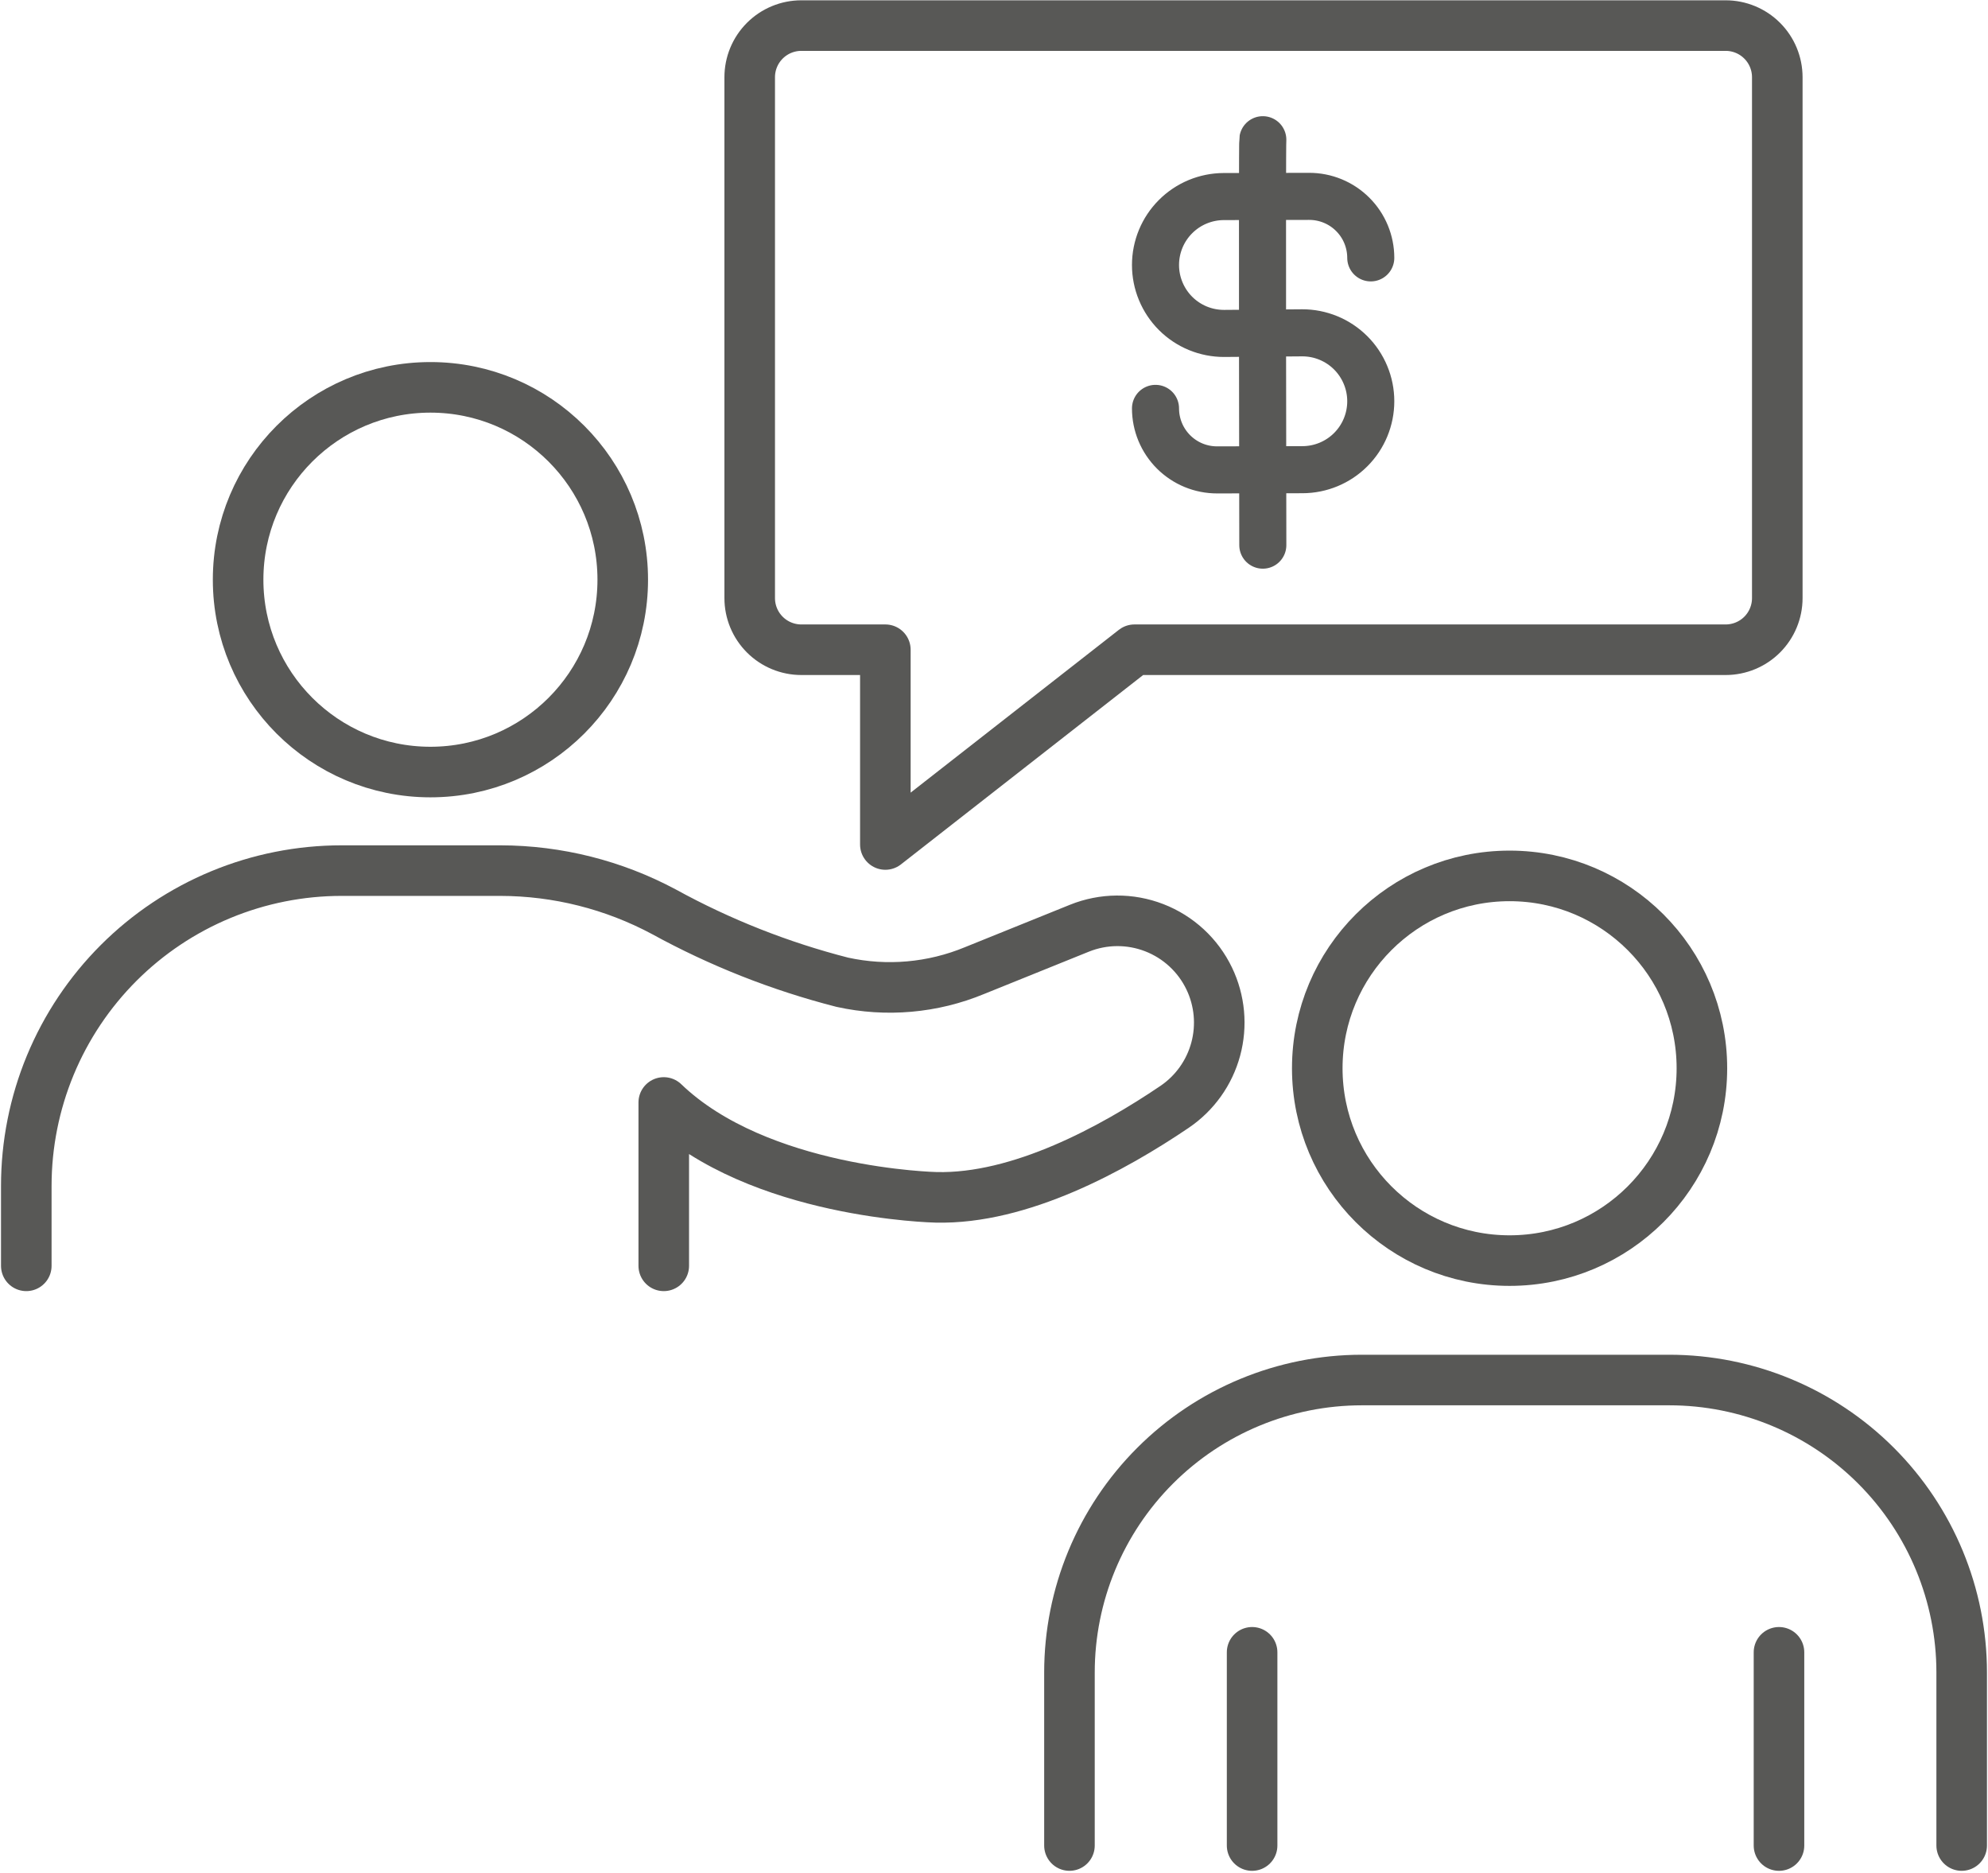 <svg width="138" height="130" viewBox="0 0 138 130" fill="none" xmlns="http://www.w3.org/2000/svg">
<path d="M87.66 37.836C87.66 37.836 87.609 9.958 87.66 9.697" stroke="#585856" stroke-width="3.267" stroke-linecap="round" stroke-linejoin="round"/>
<path d="M95.154 17.898C95.154 17.337 95.043 16.781 94.828 16.262C94.613 15.743 94.298 15.272 93.9 14.876C93.503 14.479 93.031 14.165 92.512 13.951C91.993 13.737 91.436 13.628 90.875 13.629L84.951 13.642C83.693 13.645 82.487 14.146 81.599 15.037C80.71 15.927 80.211 17.134 80.211 18.392C80.211 19.017 80.334 19.635 80.574 20.212C80.813 20.789 81.164 21.313 81.606 21.755C82.048 22.196 82.573 22.545 83.151 22.784C83.728 23.021 84.347 23.143 84.972 23.142L90.393 23.1C91.018 23.098 91.637 23.22 92.214 23.458C92.792 23.696 93.317 24.046 93.759 24.487C94.201 24.928 94.552 25.453 94.791 26.03C95.031 26.607 95.154 27.225 95.154 27.85C95.154 29.108 94.655 30.314 93.767 31.204C92.878 32.095 91.673 32.596 90.415 32.599L84.49 32.613C83.929 32.614 83.373 32.505 82.853 32.291C82.334 32.077 81.863 31.762 81.465 31.366C81.068 30.969 80.752 30.498 80.537 29.98C80.322 29.461 80.211 28.905 80.211 28.344" stroke="#585856" stroke-width="3.267" stroke-linecap="round" stroke-linejoin="round"/>
<path d="M1.825 87.855V82.308C1.825 79.434 2.391 76.588 3.49 73.933C4.59 71.278 6.202 68.866 8.234 66.834C10.266 64.802 12.679 63.19 15.334 62.09C17.989 60.991 20.834 60.425 23.708 60.425H34.742C38.699 60.433 42.594 61.413 46.083 63.28C49.989 65.423 54.15 67.067 58.466 68.172C61.539 68.849 64.745 68.566 67.652 67.362L74.928 64.424C76.592 63.752 78.45 63.739 80.123 64.387C81.797 65.035 83.161 66.295 83.939 67.913C84.673 69.44 84.834 71.18 84.392 72.815C83.951 74.451 82.936 75.873 81.533 76.823C77.248 79.723 70.814 83.245 64.976 83.101C64.976 83.101 52.663 82.857 46.076 76.517V87.855" stroke="#585856" stroke-width="3.51" stroke-linecap="round" stroke-linejoin="round"/>
<path d="M29.879 53.584C37.252 53.584 43.229 47.607 43.229 40.234C43.229 32.861 37.252 26.884 29.879 26.884C22.506 26.884 16.529 32.861 16.529 40.234C16.529 47.607 22.506 53.584 29.879 53.584Z" stroke="#585856" stroke-width="3.51" stroke-linecap="round" stroke-linejoin="round"/>
<path d="M104.79 87.492C112.163 87.492 118.14 81.515 118.14 74.142C118.14 66.769 112.163 60.792 104.79 60.792C97.417 60.792 91.44 66.769 91.44 74.142C91.44 81.515 97.417 87.492 104.79 87.492Z" stroke="#585856" stroke-width="3.51" stroke-linecap="round" stroke-linejoin="round"/>
<path d="M74.238 128.089V116.081C74.238 110.697 76.377 105.534 80.184 101.727C83.991 97.92 89.154 95.781 94.538 95.781H115.873C121.257 95.781 126.42 97.92 130.227 101.727C134.034 105.534 136.173 110.697 136.173 116.081V128.089" stroke="#585856" stroke-width="3.51" stroke-linecap="round" stroke-linejoin="round"/>
<path d="M86.917 114.679V128.09" stroke="#585856" stroke-width="3.51" stroke-linecap="round" stroke-linejoin="round"/>
<path d="M123.491 114.679V128.09" stroke="#585856" stroke-width="3.51" stroke-linecap="round" stroke-linejoin="round"/>
<path d="M119.787 1.776H55.625C54.675 1.776 53.764 2.153 53.092 2.825C52.42 3.497 52.042 4.408 52.042 5.358V41.512C52.042 42.462 52.419 43.373 53.091 44.045C53.763 44.717 54.675 45.095 55.625 45.095H61.458V58.612L78.75 45.095H119.79C120.74 45.095 121.652 44.717 122.324 44.045C122.996 43.373 123.373 42.462 123.373 41.512V5.355C123.372 4.405 122.994 3.494 122.321 2.823C121.649 2.152 120.737 1.775 119.787 1.776Z" stroke="#585856" stroke-width="3.51" stroke-linecap="round" stroke-linejoin="round"/>
</svg>
